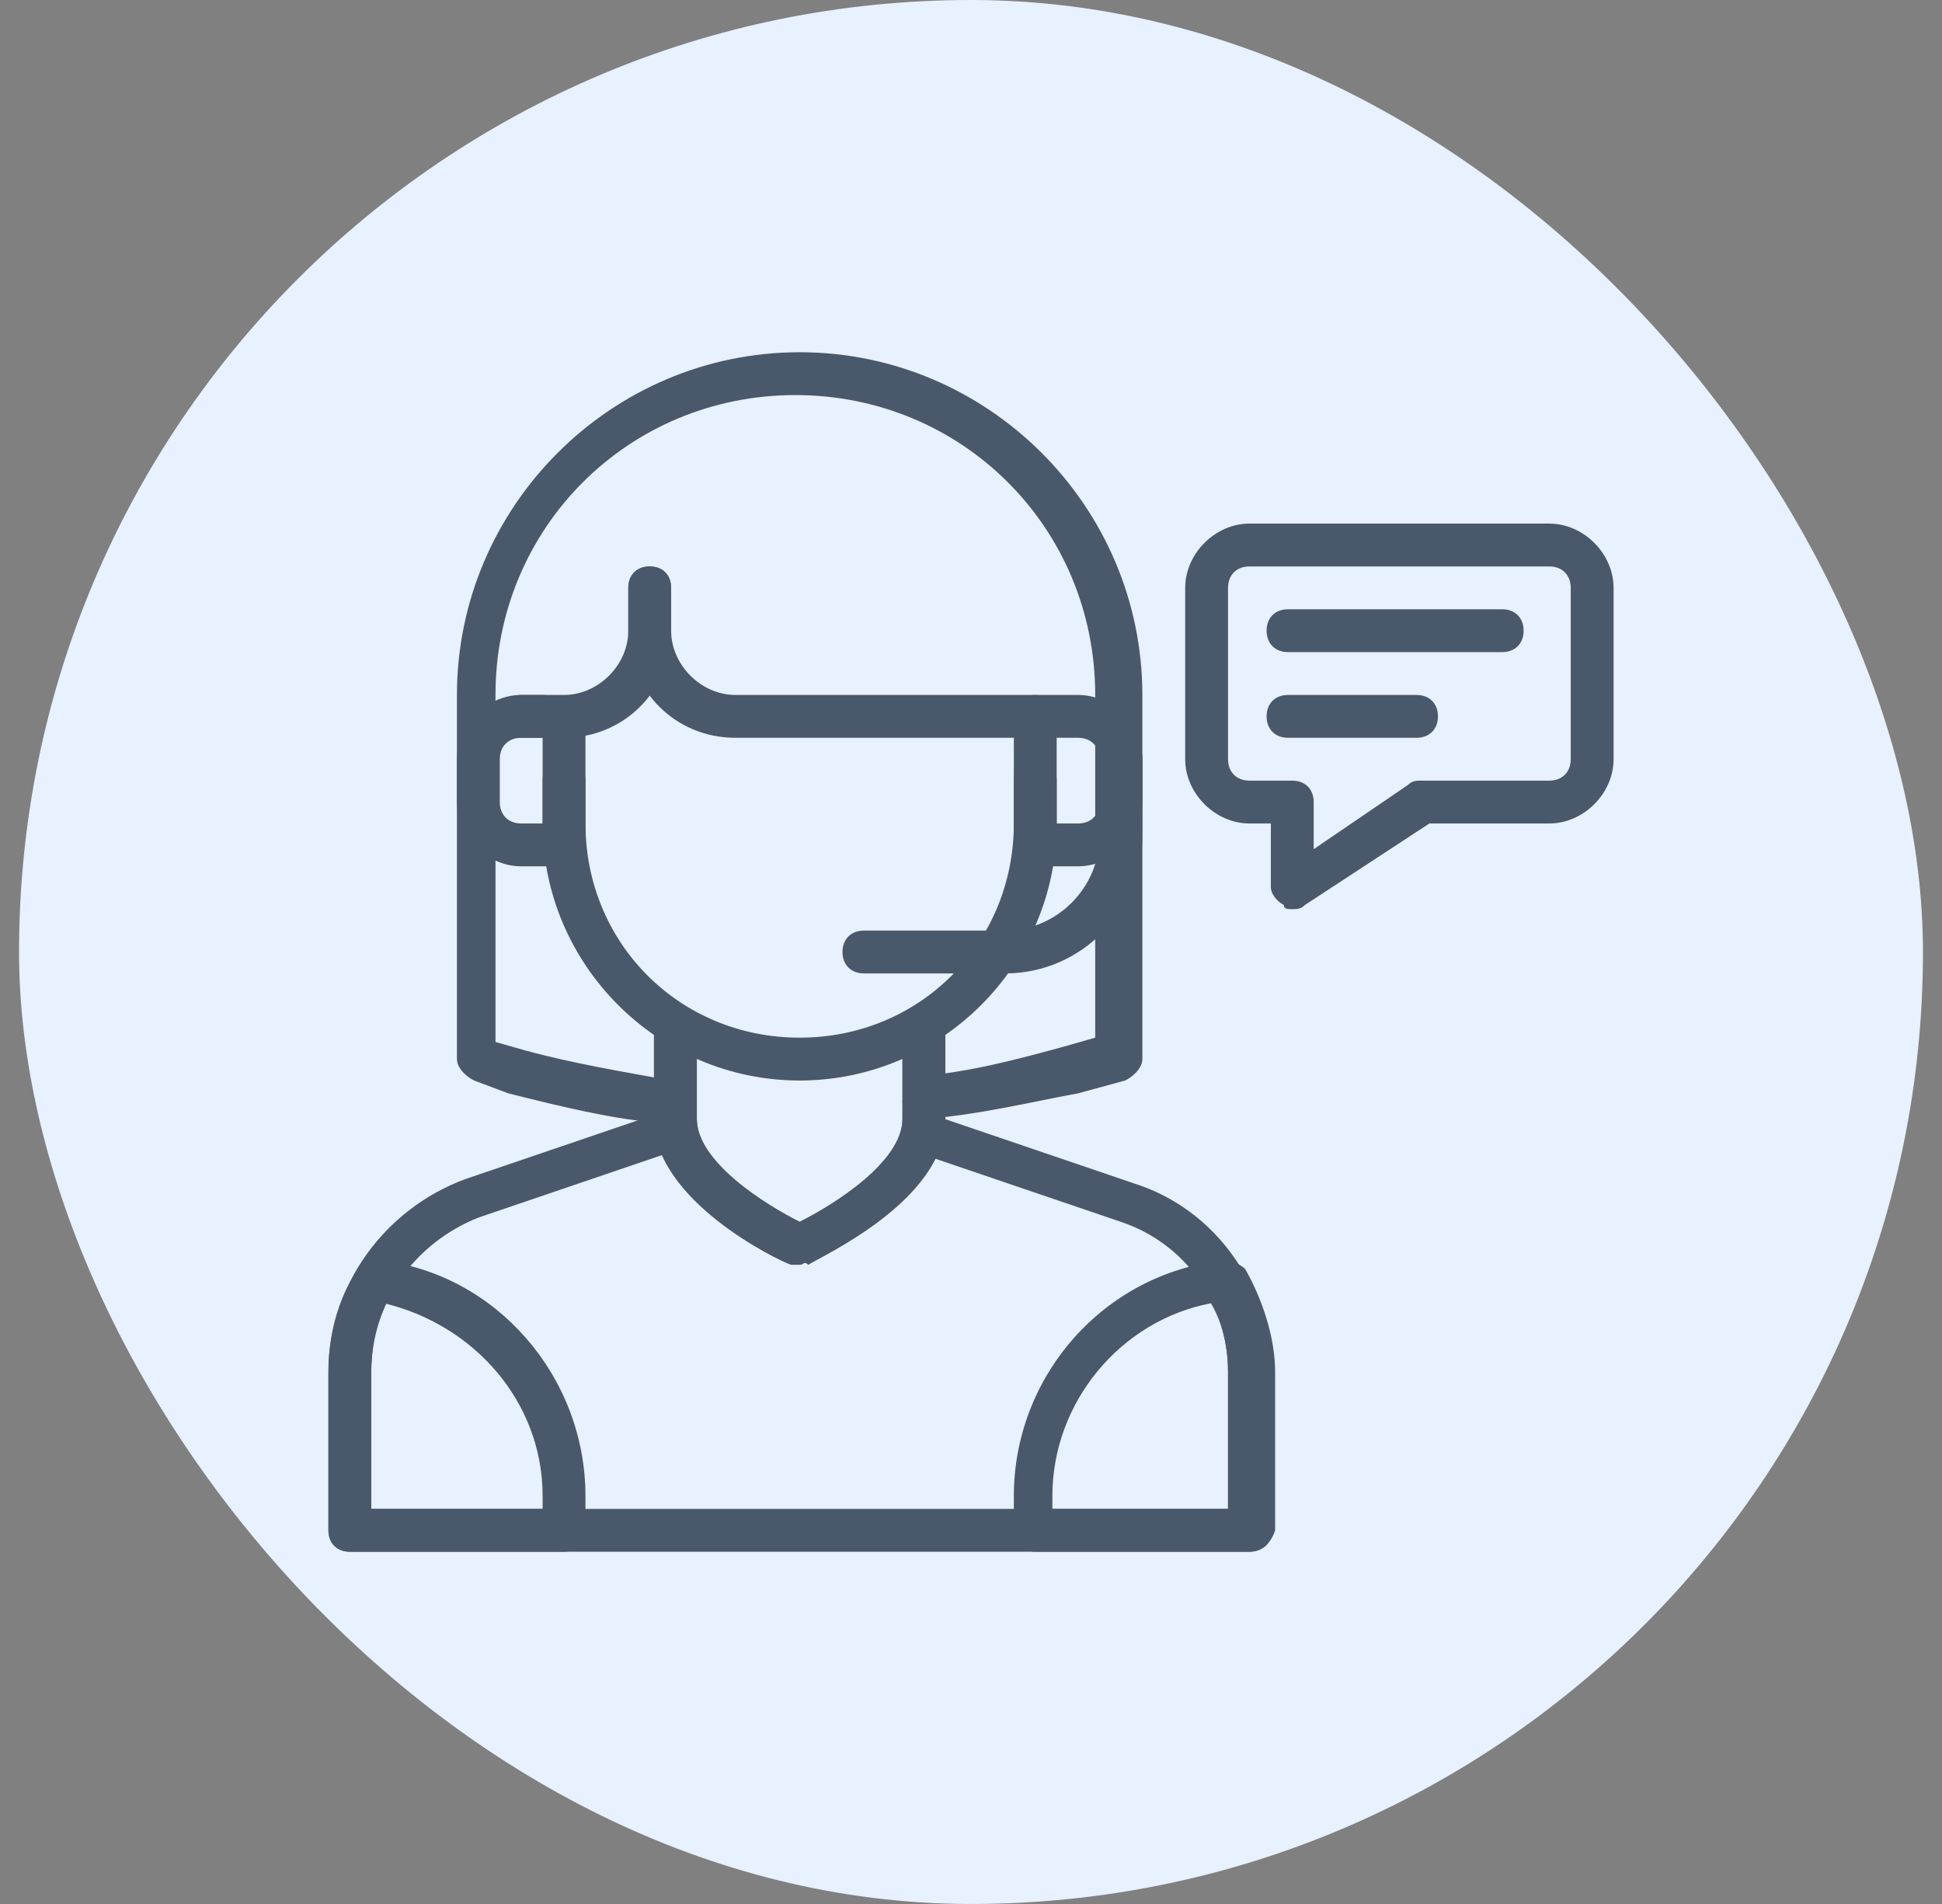 <svg xmlns="http://www.w3.org/2000/svg" width="51" height="50" viewBox="0 0 51 50" fill="none"><rect x="0" y="0" width="51" height="50" fill="#808080" stroke="none"/><rect x="0.5" width="50" height="50" rx="25" fill="#E7F1FF"></rect><path d="M24.262 29.387C24.038 29.387 23.7 29.163 23.7 28.938C23.7 28.6 23.925 28.375 24.15 28.262C25.5 28.15 26.738 27.812 27.975 27.475L28.762 27.25V18.25C28.762 13.863 25.275 10.375 20.887 10.375C16.5 10.375 13.012 13.863 13.012 18.25V27.363L13.8 27.587C15.037 27.925 16.387 28.15 17.625 28.375C17.962 28.375 18.188 28.712 18.075 29.05C18.075 29.387 17.738 29.613 17.4 29.5C16.05 29.387 14.7 29.05 13.35 28.712L12.45 28.375C12.225 28.262 12 28.038 12 27.812V18.25C12 13.3 16.05 9.25 21 9.25C25.95 9.25 30 13.3 30 18.25V27.812C30 28.038 29.775 28.262 29.55 28.375L28.312 28.712C27.075 28.938 25.725 29.275 24.262 29.387C24.375 29.387 24.375 29.387 24.262 29.387Z" fill="#4A586B"></path><path d="M21 33.212H20.775C20.437 33.1 17.175 31.525 17.175 29.387V27.025C17.175 26.688 17.4 26.462 17.737 26.462C18.075 26.462 18.3 26.688 18.3 27.025V29.387C18.3 30.512 20.1 31.637 21 32.087C21.9 31.637 23.7 30.512 23.7 29.387V27.025C23.7 26.688 23.925 26.462 24.262 26.462C24.6 26.462 24.825 26.688 24.825 27.025V29.387C24.825 31.525 21.562 32.987 21.225 33.212C21.112 33.1 21.112 33.212 21 33.212Z" fill="#4A586B"></path><path d="M21 28.375C17.288 28.375 14.25 25.337 14.25 21.625V19.262C14.25 18.925 14.475 18.7 14.812 18.7C15.15 18.7 15.375 18.925 15.375 19.262V21.625C15.375 24.775 17.85 27.25 21 27.25C24.15 27.25 26.625 24.775 26.625 21.625V19.262C26.625 18.925 26.85 18.7 27.188 18.7C27.525 18.7 27.75 18.925 27.75 19.262V21.625C27.75 25.337 24.712 28.375 21 28.375ZM32.812 40.75H9.188C8.85 40.75 8.625 40.525 8.625 40.188V36.025C8.625 33.775 10.088 31.75 12.225 30.962L17.512 29.163C17.85 29.05 18.075 29.275 18.188 29.5C18.3 29.837 18.075 30.062 17.85 30.175L12.562 31.975C10.875 32.65 9.75 34.225 9.75 36.025V39.625H32.25V36.025C32.25 34.225 31.125 32.65 29.438 32.087L24.15 30.288C23.812 30.175 23.7 29.837 23.812 29.613C23.925 29.275 24.262 29.163 24.488 29.275L29.775 31.075C31.913 31.75 33.375 33.775 33.375 36.138V40.3C33.375 40.525 33.15 40.75 32.812 40.75Z" fill="#4A586B"></path><path d="M32.812 40.75H27.188C26.85 40.75 26.625 40.525 26.625 40.188V39.288C26.625 36.138 28.988 33.438 32.138 33.1C32.362 33.1 32.587 33.212 32.7 33.325C33.15 34.112 33.487 35.125 33.487 36.025V40.188C33.375 40.525 33.15 40.75 32.812 40.75ZM27.75 39.625H32.25V36.025C32.25 35.462 32.138 34.788 31.8 34.225C29.438 34.675 27.637 36.812 27.637 39.288V39.625H27.75ZM14.812 40.75H9.188C8.85 40.75 8.625 40.525 8.625 40.188V36.025C8.625 35.125 8.85 34.112 9.412 33.325C9.525 33.1 9.75 32.987 9.975 33.1C13.012 33.438 15.375 36.138 15.375 39.288V40.188C15.375 40.525 15.15 40.75 14.812 40.75ZM9.75 39.625H14.25V39.288C14.25 36.812 12.45 34.788 10.088 34.225C9.863 34.788 9.75 35.462 9.75 36.025V39.625ZM26.4 25.562H22.688C22.35 25.562 22.125 25.337 22.125 25C22.125 24.663 22.35 24.438 22.688 24.438H26.4C27.75 24.438 28.875 23.312 28.875 21.962V19.938C28.875 19.6 29.1 19.375 29.438 19.375C29.775 19.375 30 19.6 30 19.938V21.962C30 23.875 28.425 25.562 26.4 25.562ZM21 33.212H20.775C20.438 33.1 17.175 31.525 17.175 29.387V27.025C17.175 26.688 17.4 26.462 17.738 26.462C18.075 26.462 18.3 26.688 18.3 27.025V29.387C18.3 30.512 20.1 31.637 21 32.087C21.9 31.637 23.7 30.512 23.7 29.387V27.025C23.7 26.688 23.925 26.462 24.262 26.462C24.6 26.462 24.825 26.688 24.825 27.025V29.387C24.825 31.525 21.562 32.987 21.225 33.212C21.113 33.1 21.113 33.212 21 33.212ZM14.812 22.75H13.688C12.787 22.75 12 21.962 12 21.062V19.938C12 19.038 12.787 18.25 13.688 18.25H14.25C14.588 18.25 14.812 18.475 14.812 18.812C14.812 19.15 14.588 19.375 14.25 19.375H13.688C13.35 19.375 13.125 19.6 13.125 19.938V21.062C13.125 21.4 13.35 21.625 13.688 21.625H14.25V20.5C14.25 20.163 14.475 19.938 14.812 19.938C15.15 19.938 15.375 20.163 15.375 20.5V22.188C15.375 22.525 15.15 22.75 14.812 22.75Z" fill="#4A586B"></path><path d="M28.312 22.75H27.188C26.85 22.75 26.625 22.525 26.625 22.188V20.5C26.625 20.163 26.85 19.938 27.188 19.938C27.525 19.938 27.75 20.163 27.75 20.5V21.625H28.312C28.65 21.625 28.875 21.4 28.875 21.062V19.938C28.875 19.6 28.65 19.375 28.312 19.375H27.188C26.85 19.375 26.625 19.15 26.625 18.812C26.625 18.475 26.85 18.25 27.188 18.25H28.312C29.212 18.25 30 19.038 30 19.938V21.062C30 21.962 29.212 22.75 28.312 22.75ZM14.812 19.375H13.688C13.35 19.375 13.125 19.15 13.125 18.812C13.125 18.475 13.35 18.25 13.688 18.25H14.812C15.713 18.25 16.5 17.462 16.5 16.562V15.438C16.5 15.1 16.725 14.875 17.062 14.875C17.4 14.875 17.625 15.1 17.625 15.438V16.562C17.625 18.137 16.387 19.375 14.812 19.375Z" fill="#4A586B"></path><path d="M27.188 19.375H19.312C17.738 19.375 16.5 18.137 16.5 16.562V15.438C16.5 15.1 16.725 14.875 17.062 14.875C17.4 14.875 17.625 15.1 17.625 15.438V16.562C17.625 17.462 18.413 18.25 19.312 18.25H27.188C27.525 18.25 27.75 18.475 27.75 18.812C27.75 19.15 27.525 19.375 27.188 19.375ZM39.45 17.125H33.825C33.487 17.125 33.263 16.9 33.263 16.562C33.263 16.225 33.487 16 33.825 16H39.45C39.788 16 40.013 16.225 40.013 16.562C40.013 16.9 39.788 17.125 39.45 17.125ZM37.2 19.375H33.825C33.487 19.375 33.263 19.15 33.263 18.812C33.263 18.475 33.487 18.25 33.825 18.25H37.2C37.538 18.25 37.763 18.475 37.763 18.812C37.763 19.15 37.538 19.375 37.2 19.375Z" fill="#4A586B"></path><path d="M33.938 23.875C33.825 23.875 33.712 23.875 33.712 23.762C33.487 23.65 33.375 23.425 33.375 23.312V21.625H32.812C31.913 21.625 31.125 20.837 31.125 19.938V15.438C31.125 14.537 31.913 13.75 32.812 13.75H40.688C41.587 13.75 42.375 14.537 42.375 15.438V19.938C42.375 20.837 41.587 21.625 40.688 21.625H37.538L34.275 23.762C34.163 23.875 34.05 23.875 33.938 23.875ZM32.812 14.875C32.475 14.875 32.25 15.1 32.25 15.438V19.938C32.25 20.275 32.475 20.5 32.812 20.5H33.938C34.275 20.5 34.5 20.725 34.5 21.062V22.3L36.975 20.613C37.087 20.5 37.2 20.5 37.312 20.5H40.688C41.025 20.5 41.25 20.275 41.25 19.938V15.438C41.25 15.1 41.025 14.875 40.688 14.875H32.812Z" fill="#4A586B"></path></svg>